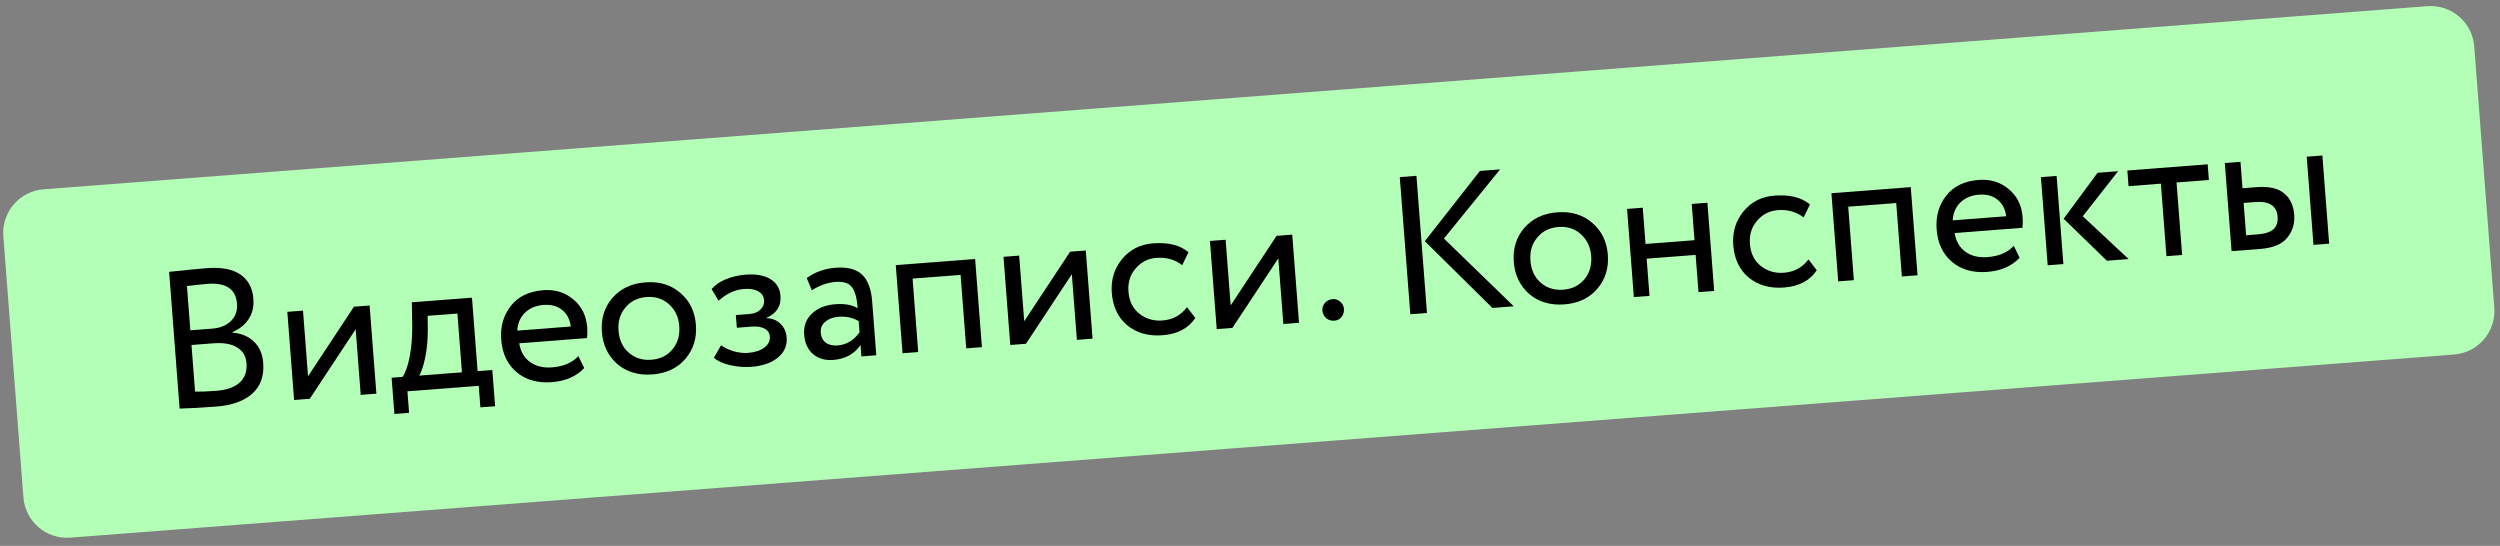 <?xml version="1.0" encoding="UTF-8"?> <svg xmlns="http://www.w3.org/2000/svg" width="229" height="50" viewBox="0 0 229 50" fill="none"><rect x="0" y="0" width="229" height="50" fill="#808080" stroke="none"/> <path d="M0.306 21.635C0.137 19.433 1.786 17.51 3.988 17.341L222.345 0.567C224.548 0.398 226.47 2.047 226.64 4.249L228.478 28.179C228.647 30.381 226.998 32.304 224.796 32.473L6.439 49.247C4.236 49.416 2.314 47.767 2.145 45.565L0.306 21.635Z" fill="#B4FFB7"></path> <path d="M16.453 37.426L15.491 24.899C17.15 24.724 18.297 24.612 18.931 24.563C20.295 24.458 21.328 24.656 22.028 25.155C22.739 25.642 23.133 26.377 23.208 27.358C23.264 28.087 23.119 28.712 22.774 29.232C22.429 29.752 21.93 30.152 21.278 30.43L21.28 30.466C22.104 30.535 22.763 30.81 23.257 31.289C23.763 31.768 24.048 32.42 24.111 33.246C24.203 34.442 23.866 35.383 23.101 36.067C22.334 36.74 21.245 37.131 19.833 37.239C18.457 37.345 17.33 37.407 16.453 37.426ZM19.568 31.446L17.54 31.602L17.869 35.874C18.363 35.884 19.011 35.858 19.812 35.797C20.758 35.724 21.467 35.477 21.94 35.055C22.424 34.621 22.637 34.027 22.579 33.273C22.529 32.615 22.239 32.132 21.71 31.823C21.191 31.502 20.478 31.377 19.568 31.446ZM19.006 26.002C18.647 26.029 18.02 26.095 17.125 26.2L17.437 30.256L19.447 30.102C20.153 30.047 20.719 29.817 21.145 29.412C21.57 28.994 21.758 28.462 21.709 27.816C21.606 26.476 20.705 25.871 19.006 26.002Z" fill="black"></path> <path d="M32.579 30.158L28.375 36.529L26.939 36.639L26.319 28.563L27.755 28.453L28.216 34.465L32.421 28.094L33.856 27.984L34.477 36.06L33.041 36.17L32.579 30.158Z" fill="black"></path> <path d="M37.472 37.816L36.126 37.919L35.871 34.599L36.876 34.522C37.147 34.128 37.364 33.51 37.528 32.666C37.691 31.811 37.769 30.867 37.761 29.832L37.723 27.687L43.233 27.264L43.75 33.994L45.096 33.89L45.351 37.211L44.005 37.314L43.853 35.34L37.32 35.842L37.472 37.816ZM39.172 28.93L39.186 30.282C39.183 31.185 39.102 32.016 38.944 32.774C38.786 33.533 38.605 34.076 38.401 34.405L42.314 34.104L41.9 28.72L39.172 28.93Z" fill="black"></path> <path d="M52.978 32.617L53.514 33.713C52.791 34.479 51.807 34.909 50.562 35.005C49.246 35.106 48.17 34.804 47.333 34.098C46.485 33.393 46.011 32.4 45.913 31.12C45.82 29.911 46.114 28.878 46.794 28.019C47.462 27.161 48.449 26.682 49.753 26.582C50.83 26.5 51.748 26.778 52.507 27.418C53.277 28.045 53.704 28.902 53.788 29.991C53.814 30.338 53.809 30.664 53.772 30.967L47.563 31.444C47.68 32.194 48.007 32.764 48.543 33.156C49.09 33.547 49.765 33.712 50.566 33.651C51.619 33.57 52.423 33.225 52.978 32.617ZM49.784 27.934C49.078 27.988 48.507 28.23 48.071 28.661C47.647 29.091 47.417 29.632 47.383 30.285L52.283 29.908C52.196 29.241 51.928 28.732 51.48 28.381C51.043 28.03 50.478 27.881 49.784 27.934Z" fill="black"></path> <path d="M56.549 33.354C55.697 32.601 55.225 31.62 55.132 30.412C55.038 29.191 55.356 28.156 56.085 27.305C56.825 26.442 57.835 25.961 59.115 25.863C60.395 25.765 61.461 26.086 62.312 26.827C63.175 27.555 63.653 28.529 63.746 29.75C63.84 30.97 63.517 32.012 62.777 32.875C62.048 33.725 61.043 34.2 59.763 34.298C58.495 34.396 57.424 34.081 56.549 33.354ZM57.289 28.17C56.803 28.737 56.592 29.445 56.657 30.294C56.723 31.144 57.033 31.812 57.588 32.299C58.156 32.797 58.846 33.015 59.66 32.952C60.473 32.89 61.117 32.575 61.591 32.01C62.076 31.431 62.286 30.716 62.221 29.867C62.158 29.041 61.842 28.374 61.273 27.864C60.717 27.365 60.032 27.147 59.219 27.209C58.405 27.272 57.762 27.592 57.289 28.17Z" fill="black"></path> <path d="M68.816 33.603C68.206 33.65 67.552 33.598 66.855 33.447C66.18 33.282 65.693 33.054 65.394 32.764L66.047 31.631C66.39 31.869 66.79 32.056 67.245 32.189C67.712 32.31 68.131 32.356 68.502 32.327C69.124 32.279 69.623 32.121 70 31.851C70.375 31.569 70.548 31.231 70.517 30.836C70.492 30.501 70.328 30.255 70.027 30.098C69.738 29.939 69.349 29.879 68.858 29.917L67.494 30.022L67.404 28.855L68.679 28.757C69.085 28.726 69.412 28.592 69.659 28.357C69.905 28.109 70.015 27.824 69.99 27.501C69.963 27.142 69.786 26.873 69.459 26.693C69.131 26.502 68.704 26.426 68.178 26.467C67.328 26.532 66.544 26.893 65.824 27.55L65.182 26.48C65.479 26.12 65.908 25.823 66.468 25.587C67.039 25.351 67.648 25.208 68.294 25.158C69.251 25.084 70.008 25.219 70.564 25.561C71.131 25.903 71.441 26.415 71.494 27.097C71.566 28.03 71.142 28.7 70.222 29.108L70.225 29.144C70.756 29.163 71.185 29.341 71.511 29.677C71.837 30.001 72.019 30.414 72.058 30.917C72.115 31.658 71.844 32.275 71.243 32.767C70.654 33.245 69.845 33.524 68.816 33.603Z" fill="black"></path> <path d="M74.36 26.588L73.895 25.468C74.659 24.916 75.537 24.602 76.53 24.525C77.619 24.442 78.429 24.65 78.961 25.151C79.493 25.652 79.802 26.464 79.889 27.589L80.269 32.542L78.905 32.647L78.825 31.606C78.251 32.433 77.419 32.888 76.33 32.971C75.589 33.028 74.973 32.853 74.485 32.445C73.995 32.026 73.721 31.433 73.662 30.667C73.602 29.877 73.835 29.234 74.362 28.736C74.889 28.226 75.607 27.936 76.516 27.866C77.365 27.801 78.049 27.923 78.566 28.232C78.496 27.323 78.32 26.681 78.039 26.305C77.757 25.93 77.258 25.769 76.54 25.824C75.81 25.881 75.083 26.135 74.36 26.588ZM76.734 31.641C77.535 31.579 78.203 31.179 78.736 30.44L78.657 29.417C78.127 29.096 77.509 28.963 76.803 29.018C76.312 29.055 75.909 29.207 75.592 29.472C75.287 29.724 75.15 30.059 75.182 30.478C75.212 30.873 75.362 31.174 75.631 31.382C75.911 31.59 76.279 31.676 76.734 31.641Z" fill="black"></path> <path d="M89.942 31.799L88.506 31.91L87.989 25.18L83.592 25.517L84.109 32.248L82.673 32.358L82.053 24.282L89.322 23.723L89.942 31.799Z" fill="black"></path> <path d="M98.181 25.119L93.977 31.49L92.541 31.6L91.92 23.524L93.356 23.413L93.818 29.426L98.022 23.055L99.458 22.945L100.079 31.021L98.643 31.131L98.181 25.119Z" fill="black"></path> <path d="M108.729 28.136L109.491 29.124C108.866 30.075 107.865 30.603 106.489 30.709C105.197 30.808 104.121 30.506 103.26 29.802C102.412 29.096 101.938 28.104 101.84 26.824C101.749 25.639 102.061 24.61 102.776 23.737C103.492 22.863 104.435 22.382 105.608 22.292C107.02 22.183 108.106 22.455 108.866 23.107L108.289 24.288C107.623 23.774 106.83 23.552 105.909 23.623C105.155 23.68 104.524 24.006 104.016 24.598C103.519 25.178 103.302 25.881 103.366 26.706C103.433 27.58 103.761 28.253 104.351 28.725C104.954 29.208 105.668 29.418 106.494 29.355C107.427 29.283 108.172 28.877 108.729 28.136Z" fill="black"></path> <path d="M117.092 23.666L112.888 30.037L111.452 30.147L110.831 22.071L112.267 21.961L112.729 27.973L116.934 21.602L118.369 21.492L118.99 29.568L117.554 29.678L117.092 23.666Z" fill="black"></path> <path d="M121.13 28.429C121.111 28.178 121.19 27.949 121.367 27.743C121.555 27.536 121.793 27.421 122.08 27.399C122.332 27.38 122.56 27.459 122.766 27.635C122.973 27.812 123.085 28.026 123.105 28.277C123.127 28.564 123.056 28.817 122.892 29.034C122.727 29.239 122.507 29.352 122.232 29.373C121.945 29.395 121.692 29.319 121.474 29.143C121.267 28.954 121.152 28.716 121.13 28.429Z" fill="black"></path> <path d="M135.56 15.658L137.409 15.516L132.263 21.851L138.661 28.057L136.705 28.207L130.512 22.094L135.56 15.658ZM130.711 28.668L129.185 28.785L128.22 16.222L129.746 16.105L130.711 28.668Z" fill="black"></path> <path d="M140.081 26.937C139.229 26.184 138.756 25.203 138.663 23.995C138.569 22.775 138.887 21.739 139.616 20.889C140.356 20.026 141.366 19.545 142.647 19.447C143.927 19.348 144.992 19.67 145.844 20.41C146.706 21.139 147.184 22.113 147.278 23.333C147.372 24.554 147.048 25.596 146.308 26.459C145.579 27.309 144.575 27.783 143.294 27.882C142.026 27.979 140.955 27.664 140.081 26.937ZM140.82 21.753C140.334 22.32 140.123 23.028 140.189 23.878C140.254 24.727 140.564 25.395 141.119 25.883C141.687 26.381 142.377 26.598 143.191 26.536C144.005 26.473 144.649 26.159 145.123 25.593C145.608 25.014 145.818 24.3 145.752 23.451C145.689 22.625 145.373 21.957 144.804 21.447C144.248 20.948 143.564 20.73 142.75 20.793C141.936 20.855 141.293 21.175 140.82 21.753Z" fill="black"></path> <path d="M157.018 26.647L155.582 26.757L155.32 23.347L150.833 23.692L151.095 27.102L149.66 27.212L149.039 19.136L150.475 19.026L150.73 22.346L155.217 22.001L154.962 18.681L156.398 18.571L157.018 26.647Z" fill="black"></path> <path d="M165.655 23.763L166.417 24.752C165.792 25.702 164.791 26.23 163.415 26.336C162.123 26.435 161.047 26.133 160.186 25.429C159.338 24.724 158.864 23.731 158.766 22.451C158.675 21.266 158.987 20.237 159.702 19.364C160.418 18.491 161.361 18.009 162.534 17.919C163.946 17.811 165.032 18.082 165.792 18.734L165.215 19.916C164.549 19.401 163.756 19.179 162.835 19.25C162.081 19.308 161.45 19.633 160.942 20.226C160.445 20.805 160.228 21.508 160.292 22.334C160.359 23.207 160.687 23.88 161.277 24.352C161.88 24.835 162.594 25.045 163.42 24.982C164.353 24.91 165.098 24.504 165.655 23.763Z" fill="black"></path> <path d="M175.647 25.216L174.211 25.326L173.694 18.596L169.297 18.934L169.814 25.664L168.378 25.774L167.758 17.698L175.026 17.14L175.647 25.216Z" fill="black"></path> <path d="M184.462 22.517L184.998 23.613C184.274 24.379 183.29 24.809 182.046 24.905C180.73 25.006 179.654 24.704 178.817 23.998C177.968 23.293 177.495 22.3 177.397 21.02C177.304 19.811 177.598 18.778 178.278 17.919C178.946 17.061 179.932 16.582 181.236 16.482C182.313 16.4 183.231 16.678 183.991 17.318C184.761 17.945 185.188 18.802 185.271 19.891C185.298 20.238 185.293 20.564 185.256 20.867L179.046 21.344C179.164 22.093 179.491 22.664 180.026 23.056C180.574 23.448 181.249 23.612 182.05 23.551C183.103 23.47 183.907 23.125 184.462 22.517ZM181.268 17.834C180.562 17.888 179.991 18.131 179.555 18.561C179.13 18.991 178.901 19.532 178.867 20.185L183.767 19.808C183.679 19.141 183.412 18.632 182.963 18.281C182.527 17.93 181.962 17.78 181.268 17.834Z" fill="black"></path> <path d="M192.136 15.826L194.02 15.681L190.781 19.811L194.982 23.731L192.989 23.884L189.029 20.036L192.136 15.826ZM189.005 24.19L187.569 24.3L186.949 16.224L188.385 16.114L189.005 24.19Z" fill="black"></path> <path d="M197.936 16.824L194.975 17.052L194.865 15.616L202.223 15.051L202.333 16.486L199.372 16.714L199.882 23.354L198.446 23.465L197.936 16.824Z" fill="black"></path> <path d="M207.015 22.806L204.412 23.006L203.792 14.93L205.228 14.82L205.414 17.243L206.742 17.141C207.843 17.056 208.67 17.245 209.223 17.708C209.775 18.159 210.084 18.816 210.15 19.677C210.213 20.491 209.996 21.193 209.5 21.785C209.028 22.375 208.199 22.715 207.015 22.806ZM213.35 22.32L211.914 22.43L211.294 14.354L212.73 14.244L213.35 22.32ZM206.576 18.508L205.517 18.589L205.745 21.55L206.786 21.47C207.468 21.418 207.955 21.26 208.248 20.997C208.54 20.734 208.667 20.351 208.629 19.848C208.553 18.855 207.868 18.408 206.576 18.508Z" fill="black"></path> </svg> 